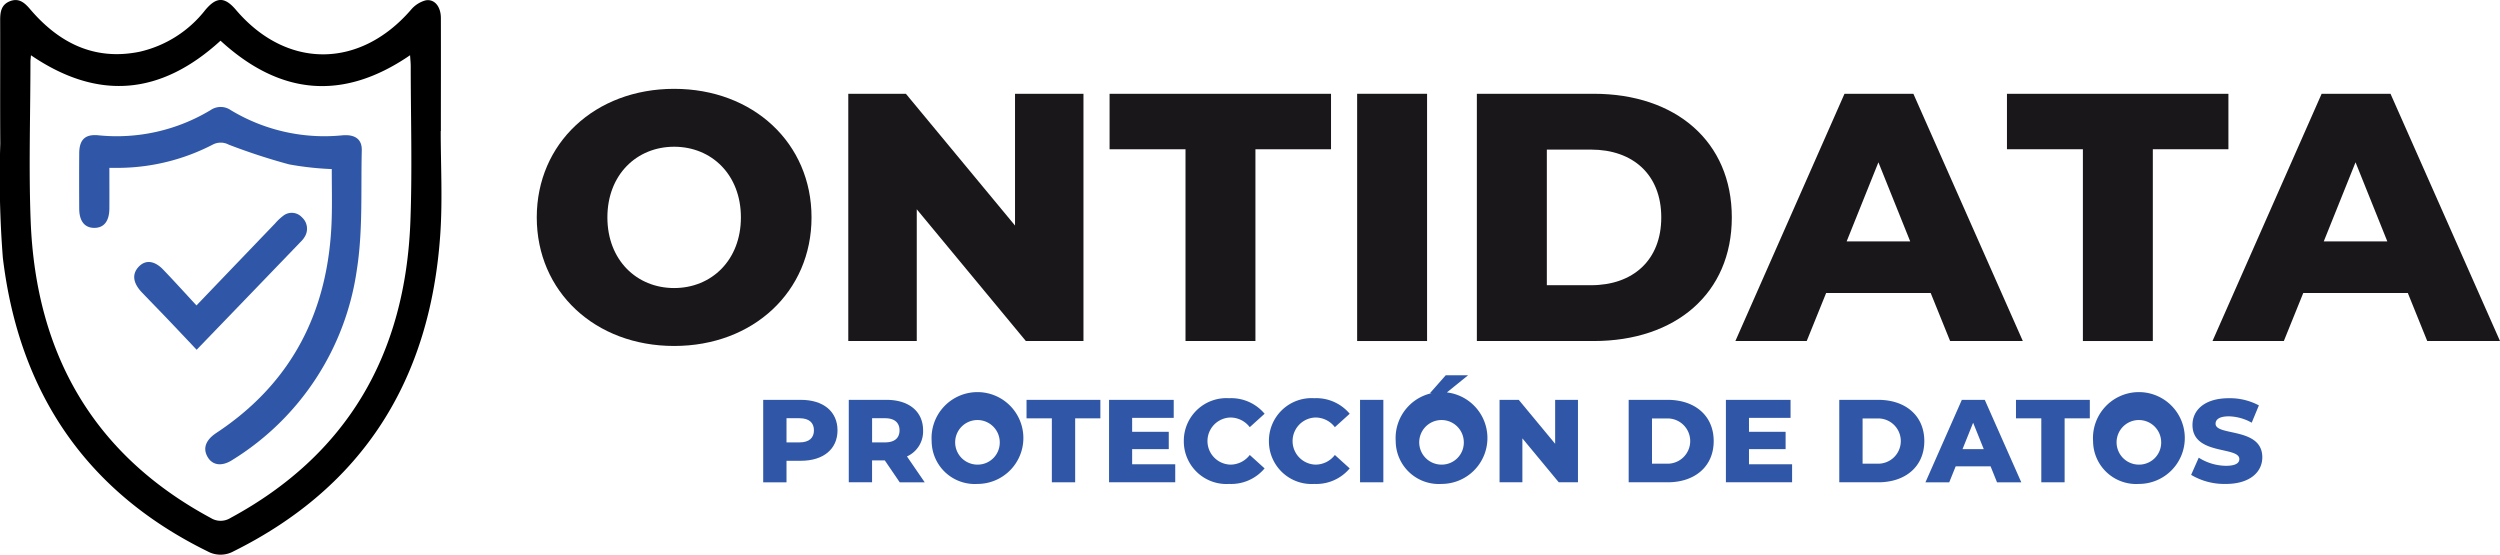 <svg id="Capa_1" data-name="Capa 1" xmlns="http://www.w3.org/2000/svg" viewBox="0 0 230 51.03">
  <defs>
    <style>
      .cls-1 {
        fill: #3057a7;
      }

      .cls-2 {
        fill: #1a171b;
      }
    </style>
  </defs>
  <title>new logo ontidata</title>
  <g>
    <g>
      <path d="M40.546,12.05c0,3.116.171,6.243-.03,9.345-.877,13.556-7.136,23.416-19.029,29.326a2.476,2.476,0,0,1-2.382.008C8.04,45.3,1.759,36.236.261,23.705A95.36,95.36,0,0,1,.027,13.218C0,9.428.028,5.637.015,1.847.013,1.089.125.429.9.118c.809-.327,1.342.105,1.848.7C5.428,3.975,8.7,5.593,12.821,4.766A10.672,10.672,0,0,0,18.888.917C19.913-.3,20.667-.311,21.7.9c4.645,5.467,11.373,5.46,16.1.011A2.678,2.678,0,0,1,39.147.036c.821-.162,1.41.572,1.413,1.608.01,3.469,0,6.937,0,10.406ZM2.848,5.083c-.024.3-.048.458-.048.616,0,4.881-.166,9.768.022,14.641C3.3,32.686,8.707,41.9,19.382,47.649a1.71,1.71,0,0,0,1.816.007c10.661-5.758,16.1-14.95,16.559-27.31.177-4.745.032-9.5.03-14.256,0-.3-.035-.607-.059-1.01C31.5,9.353,25.715,8.72,20.288,3.744,14.826,8.733,9.065,9.319,2.848,5.083Z"/>
      <path class="cls-1" d="M30.523,15.555a27.878,27.878,0,0,1-3.926-.432,56.12,56.12,0,0,1-5.556-1.816,1.568,1.568,0,0,0-1.459-.008,19.073,19.073,0,0,1-8.5,2.143c-.3.008-.6,0-1.02,0,0,1.329.008,2.542,0,3.755-.01,1.152-.5,1.767-1.383,1.768s-1.385-.612-1.391-1.758c-.009-1.7-.012-3.406,0-5.108.01-1.242.534-1.765,1.74-1.654a16.711,16.711,0,0,0,10.363-2.327,1.627,1.627,0,0,1,1.832.01A16.66,16.66,0,0,0,31.49,12.451c1.171-.105,1.82.355,1.794,1.384-.09,3.655.11,7.367-.449,10.949A24.637,24.637,0,0,1,21.377,42.316c-.968.624-1.828.5-2.278-.277-.462-.8-.167-1.569.809-2.213,6.956-4.593,10.366-11.244,10.609-19.717C30.56,18.607,30.523,17.1,30.523,15.555Z"/>
      <path class="cls-1" d="M18.075,28.1c2.514-2.623,4.871-5.083,7.23-7.539a4.951,4.951,0,0,1,.754-.711,1.266,1.266,0,0,1,1.708.133,1.406,1.406,0,0,1,.244,1.836,1.842,1.842,0,0,1-.293.371c-3.173,3.3-6.348,6.588-9.627,9.989-.9-.956-1.782-1.889-2.666-2.816-.785-.822-1.579-1.633-2.365-2.454-.829-.868-.934-1.684-.313-2.354s1.45-.6,2.27.254C16.018,25.851,16.99,26.925,18.075,28.1Z"/>
    </g>
    <g>
      <path class="cls-2" d="M49.382,20c0-6.823,5.361-11.827,12.639-11.827s12.64,5,12.64,11.827S69.3,31.829,62.021,31.829,49.382,26.825,49.382,20Zm18.781,0c0-3.931-2.7-6.5-6.142-6.5S55.88,16.07,55.88,20s2.7,6.5,6.141,6.5S68.163,23.933,68.163,20Z"/>
      <path class="cls-2" d="M99.679,8.628V31.374h-5.3L84.342,19.254v12.12h-6.3V8.628h5.3l10.04,12.121V8.628Z"/>
      <path class="cls-2" d="M109.067,13.73h-6.986v-5.1h20.373v5.1H115.5V31.374h-6.433Z"/>
      <path class="cls-2" d="M124.857,8.628h6.434V31.374h-6.434Z"/>
      <path class="cls-2" d="M135.871,8.628h10.756c7.538,0,12.7,4.387,12.7,11.373s-5.167,11.373-12.7,11.373H135.871Zm10.5,17.612c3.867,0,6.466-2.307,6.466-6.239s-2.6-6.238-6.466-6.238h-4.062V26.24Z"/>
      <path class="cls-2" d="M177.623,26.955h-9.618l-1.787,4.419h-6.563L169.694,8.628h6.337L186.1,31.374H179.41Zm-1.884-4.744-2.925-7.279-2.924,7.279Z"/>
      <path class="cls-2" d="M191.626,13.73H184.64v-5.1h20.374v5.1H198.06V31.374h-6.434Z"/>
      <path class="cls-2" d="M221.519,26.955H211.9l-1.787,4.419H203.55L213.591,8.628h6.336L230,31.374h-6.694Zm-1.885-4.744-2.925-7.279-2.924,7.279Z"/>
      <path class="cls-1" d="M77.051,39.592c0,1.723-1.3,2.8-3.37,2.8H72.359v1.983H70.214V36.786h3.467C75.75,36.786,77.051,37.859,77.051,39.592Zm-2.168,0c0-.7-.444-1.115-1.332-1.115H72.359V40.7h1.192C74.439,40.7,74.883,40.286,74.883,39.592Z"/>
      <path class="cls-1" d="M81.4,42.355h-1.17v2.016H78.087V36.786h3.468c2.069,0,3.369,1.073,3.369,2.806a2.517,2.517,0,0,1-1.484,2.4l1.636,2.384h-2.3Zm.021-3.878H80.233V40.7h1.191c.889,0,1.333-.412,1.333-1.106S82.313,38.477,81.424,38.477Z"/>
      <path class="cls-1" d="M85.712,40.579a4.224,4.224,0,1,1,4.215,3.943A3.966,3.966,0,0,1,85.712,40.579Zm6.262,0a2.051,2.051,0,1,0-2.047,2.166A2.031,2.031,0,0,0,91.974,40.579Z"/>
      <path class="cls-1" d="M96.77,38.487H94.441v-1.7h6.793v1.7H98.915v5.884H96.77Z"/>
      <path class="cls-1" d="M108.122,42.713v1.658h-6.089V36.786h5.949v1.658h-3.825v1.279h3.369v1.6h-3.369v1.387Z"/>
      <path class="cls-1" d="M108.911,40.579a3.922,3.922,0,0,1,4.171-3.944,4.011,4.011,0,0,1,3.261,1.43L114.978,39.3a2.243,2.243,0,0,0-1.788-.889,2.168,2.168,0,0,0,0,4.334,2.242,2.242,0,0,0,1.788-.888l1.365,1.235a4.011,4.011,0,0,1-3.261,1.43A3.922,3.922,0,0,1,108.911,40.579Z"/>
      <path class="cls-1" d="M116.741,40.579a3.922,3.922,0,0,1,4.171-3.944,4.012,4.012,0,0,1,3.261,1.43L122.807,39.3a2.239,2.239,0,0,0-1.787-.889,2.168,2.168,0,0,0,0,4.334,2.238,2.238,0,0,0,1.787-.888l1.366,1.235a4.012,4.012,0,0,1-3.261,1.43A3.922,3.922,0,0,1,116.741,40.579Z"/>
      <path class="cls-1" d="M125.124,36.786h2.144v7.585h-2.144Z"/>
      <path class="cls-1" d="M128.405,40.579a4.224,4.224,0,1,1,4.214,3.943A3.965,3.965,0,0,1,128.405,40.579Zm6.262,0a2.051,2.051,0,1,0-2.048,2.166A2.032,2.032,0,0,0,134.667,40.579Zm-1.657-6.057h2.058l-2.037,1.647h-1.474Z"/>
      <path class="cls-1" d="M145.173,36.786v7.585h-1.767l-3.347-4.042v4.042h-2.1V36.786h1.766l3.348,4.042V36.786Z"/>
      <path class="cls-1" d="M149.838,36.786h3.586c2.514,0,4.236,1.463,4.236,3.793s-1.722,3.792-4.236,3.792h-3.586Zm3.5,5.873a2.082,2.082,0,1,0,0-4.161h-1.354v4.161Z"/>
      <path class="cls-1" d="M164.873,42.713v1.658h-6.09V36.786h5.948v1.658h-3.824v1.279h3.369v1.6h-3.369v1.387Z"/>
      <path class="cls-1" d="M169.213,36.786H172.8c2.514,0,4.237,1.463,4.237,3.793s-1.723,3.792-4.237,3.792h-3.586Zm3.5,5.873a2.082,2.082,0,1,0,0-4.161h-1.355v4.161Z"/>
      <path class="cls-1" d="M183.132,42.9h-3.208l-.595,1.474H177.14l3.348-7.585H182.6l3.359,7.585h-2.232Zm-.628-1.582-.976-2.427-.975,2.427Z"/>
      <path class="cls-1" d="M187.8,38.487h-2.33v-1.7h6.793v1.7h-2.318v5.884H187.8Z"/>
      <path class="cls-1" d="M192.563,40.579a4.224,4.224,0,1,1,4.214,3.943A3.966,3.966,0,0,1,192.563,40.579Zm6.262,0a2.051,2.051,0,1,0-2.048,2.166A2.031,2.031,0,0,0,198.825,40.579Z"/>
      <path class="cls-1" d="M201.584,43.688l.7-1.582a4.785,4.785,0,0,0,2.5.748c.888,0,1.235-.249,1.235-.618,0-1.2-4.311-.325-4.311-3.142,0-1.354,1.1-2.459,3.358-2.459a5.674,5.674,0,0,1,2.752.661l-.661,1.592a4.482,4.482,0,0,0-2.1-.585c-.9,0-1.224.3-1.224.683,0,1.159,4.3.292,4.3,3.088,0,1.322-1.105,2.448-3.359,2.448A5.967,5.967,0,0,1,201.584,43.688Z"/>
    </g>
  </g>
</svg>

